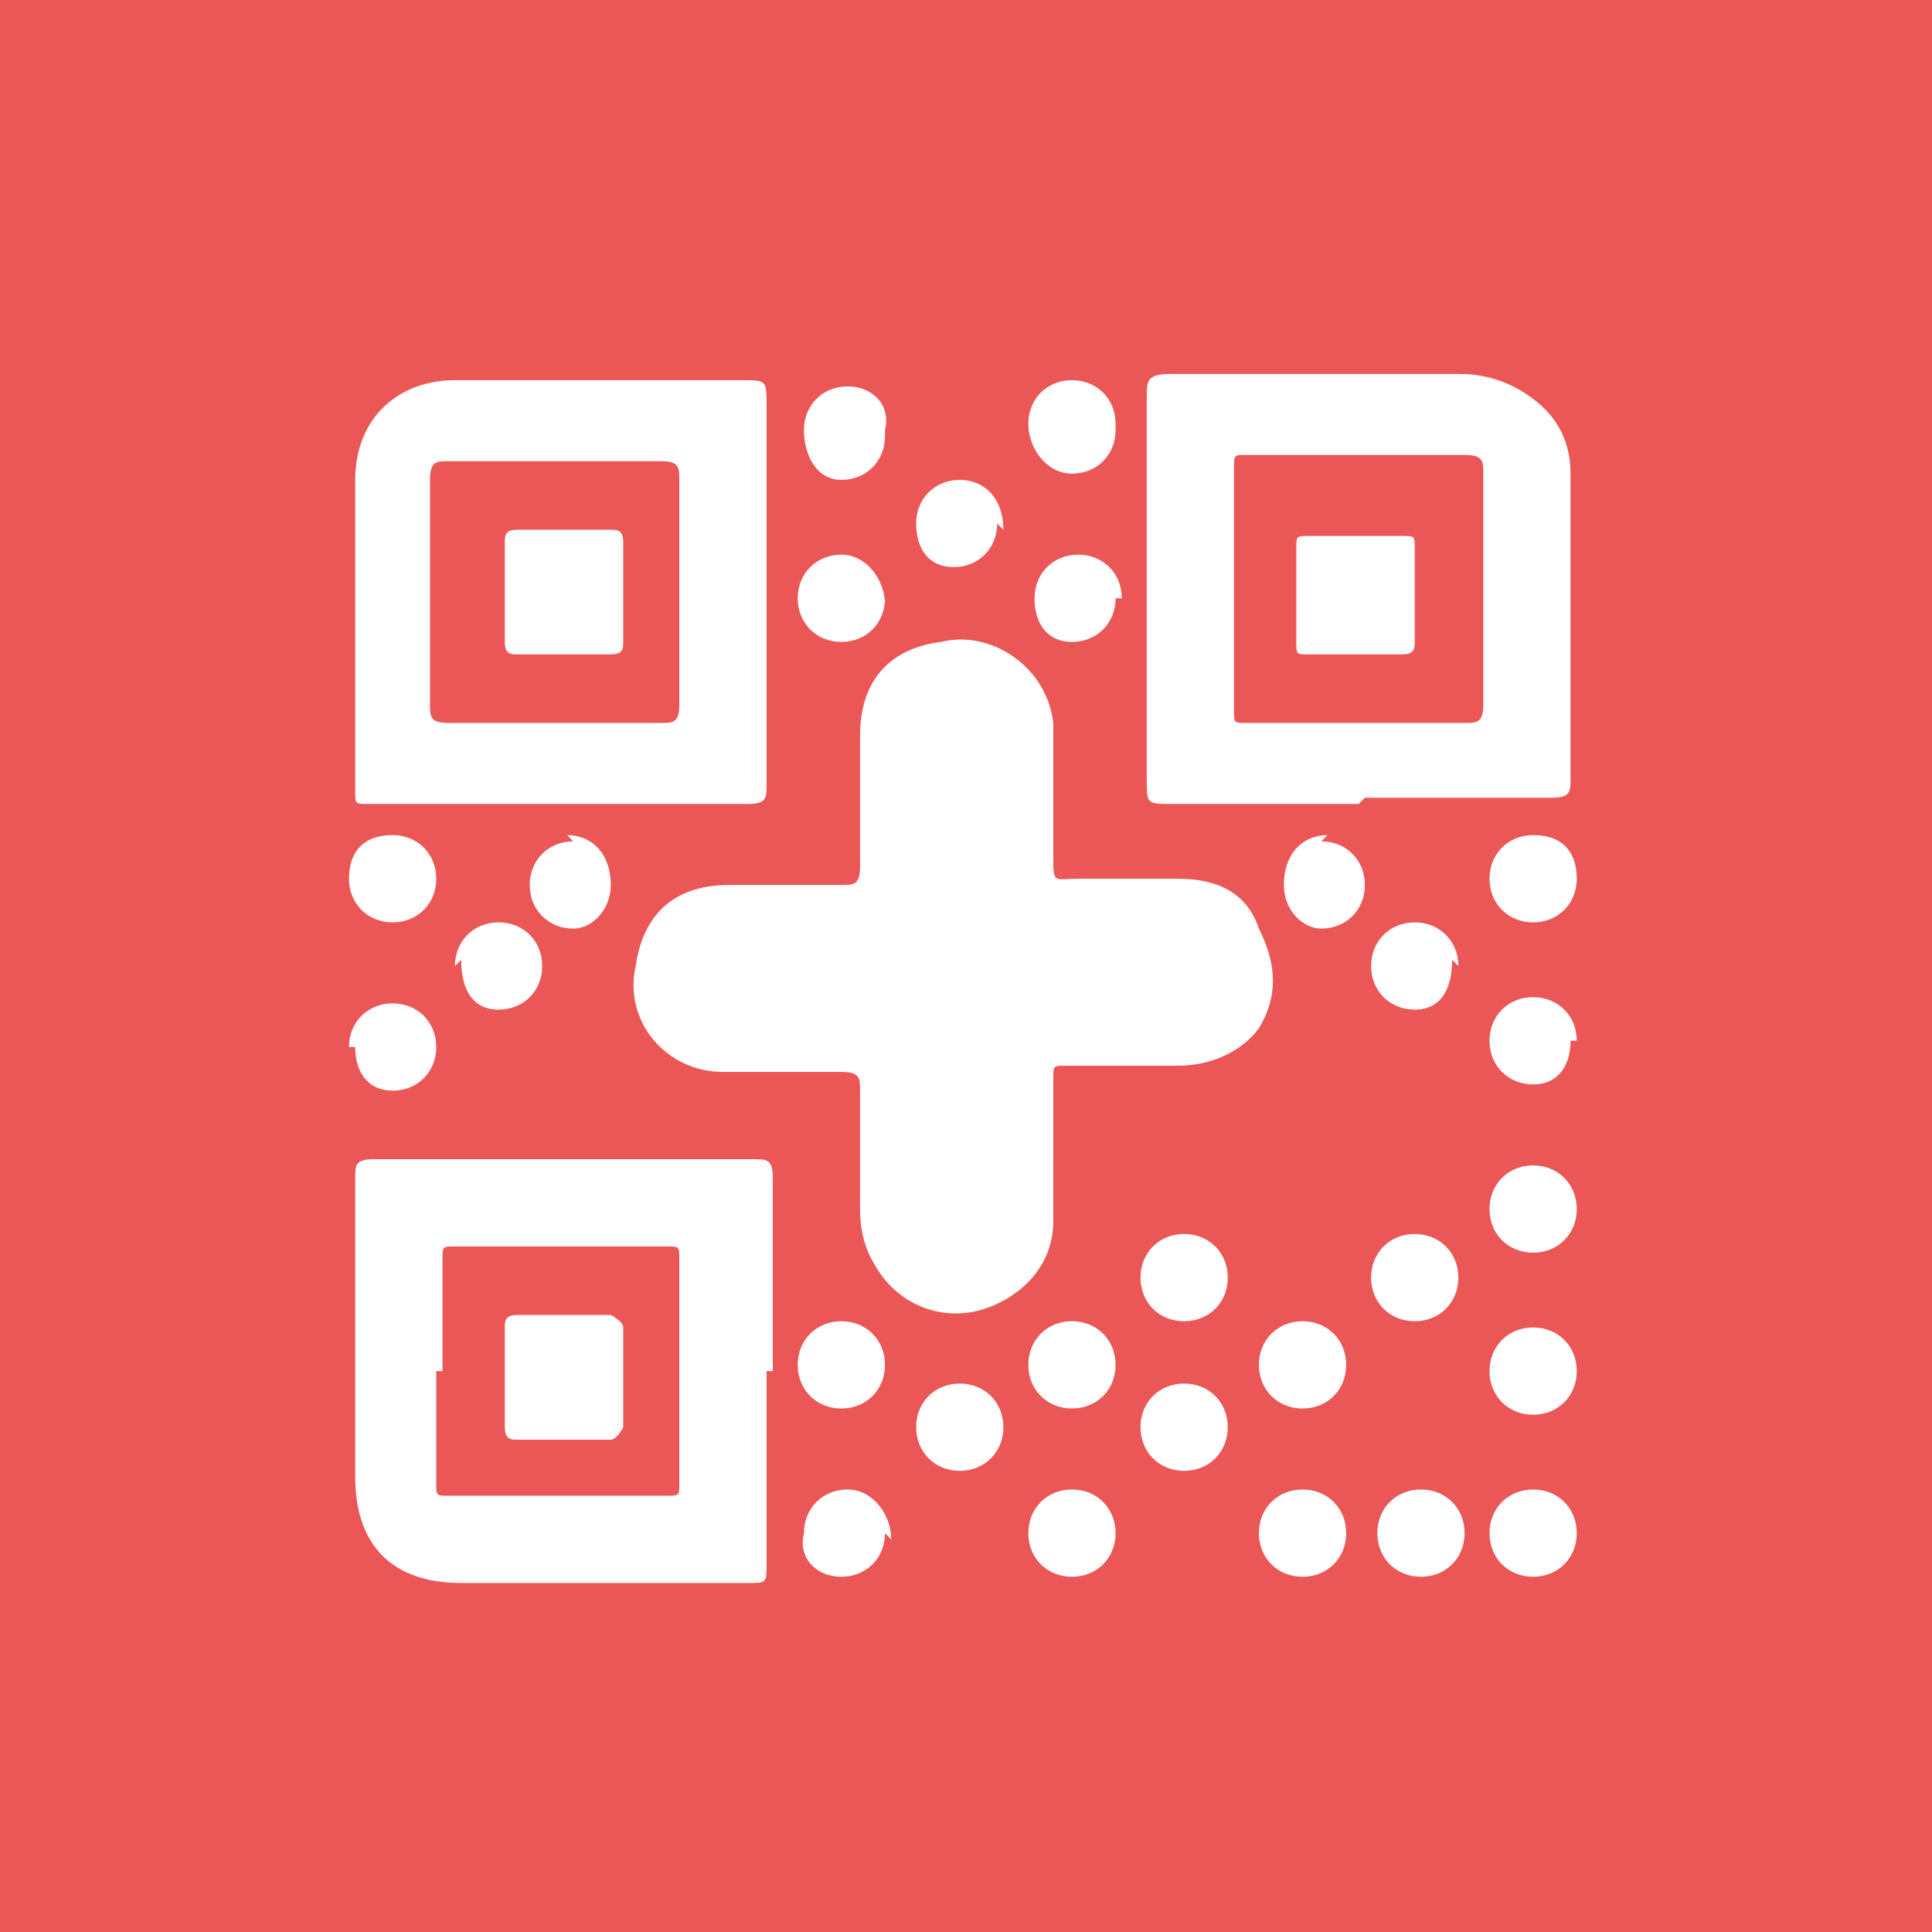 <?xml version="1.0" encoding="UTF-8"?>
<svg id="Layer_1" data-name="Layer 1" xmlns="http://www.w3.org/2000/svg" version="1.1" viewBox="0 0 31 31">
  <defs>
    <style>
      .cls-1 {
        fill: #eb5757;
      }

      .cls-1, .cls-2 {
        stroke-width: 0px;
      }

      .cls-2 {
        fill: #fff;
      }
    </style>
  </defs>
  <rect class="cls-1" width="31" height="31"/>
  <g>
    <path class="cls-2" d="M16.9,18.6c0,.3,0,.7,0,1,0,.7-.5,1.2-1.1,1.4-.6.2-1.3,0-1.7-.6-.2-.3-.3-.6-.3-1,0-.6,0-1.3,0-1.9,0-.2,0-.3-.3-.3-.6,0-1.3,0-1.9,0-.9,0-1.6-.8-1.4-1.7.1-.7.5-1.3,1.5-1.3.6,0,1.2,0,1.8,0,.2,0,.3,0,.3-.3,0-.7,0-1.4,0-2.1,0-.9.5-1.4,1.3-1.5.8-.2,1.7.4,1.8,1.3,0,.7,0,1.4,0,2.1,0,.5,0,.4.4.4.5,0,1.1,0,1.6,0,.6,0,1.1.2,1.3.8.3.6.3,1.1,0,1.6-.3.4-.8.6-1.3.6-.6,0-1.2,0-1.8,0-.2,0-.2,0-.2.2,0,.3,0,.7,0,1h0Z"/>
    <path class="cls-2" d="M12.3,9.5c0,1,0,2.1,0,3.1,0,.2,0,.3-.3.3-2,0-4.1,0-6.1,0-.2,0-.2,0-.2-.2,0-1.7,0-3.3,0-5,0-1,.7-1.6,1.6-1.6,1.5,0,3,0,4.6,0,.4,0,.4,0,.4.4,0,1,0,2,0,3h0ZM10.9,9.5h0c0-.6,0-1.2,0-1.8,0-.2,0-.3-.3-.3-1.1,0-2.2,0-3.4,0-.2,0-.3,0-.3.3,0,1.2,0,2.4,0,3.6,0,.2,0,.3.3.3,1.1,0,2.2,0,3.4,0,.2,0,.3,0,.3-.3,0-.6,0-1.2,0-1.8h0Z"/>
    <path class="cls-2" d="M12.3,22v3.1c0,.3,0,.3-.3.3-1.5,0-3.1,0-4.6,0-1.1,0-1.7-.6-1.7-1.7,0-1.6,0-3.2,0-4.8,0-.2,0-.3.3-.3,2,0,4.1,0,6.1,0,.2,0,.3,0,.3.3,0,1,0,2.1,0,3.1h0ZM7,22h0c0,.6,0,1.2,0,1.8,0,.2,0,.2.2.2,1.2,0,2.3,0,3.5,0,.2,0,.2,0,.2-.2,0-1.2,0-2.4,0-3.6,0-.2,0-.2-.2-.2-1.1,0-2.3,0-3.4,0-.2,0-.2,0-.2.2,0,.6,0,1.2,0,1.8h0Z"/>
    <path class="cls-2" d="M21.8,12.9c-1,0-2,0-3,0-.4,0-.4,0-.4-.4,0-2,0-4.1,0-6.1,0-.3,0-.4.4-.4,1.5,0,3,0,4.6,0,.4,0,.8.1,1.2.4.4.3.6.7.6,1.2,0,1.6,0,3.3,0,4.9,0,.2,0,.3-.3.3-1,0-2,0-3,0h0ZM19.8,9.5h0c0,.6,0,1.3,0,1.9,0,.2,0,.2.2.2,1.2,0,2.3,0,3.5,0,.2,0,.3,0,.3-.3,0-1.2,0-2.4,0-3.7,0-.2,0-.3-.3-.3-1.2,0-2.3,0-3.5,0-.2,0-.2,0-.2.2,0,.6,0,1.2,0,1.8h0Z"/>
    <path class="cls-2" d="M14.2,24.6c0,.4-.3.7-.7.7-.4,0-.7-.3-.6-.7,0-.4.3-.7.7-.7.4,0,.7.4.7.8h0Z"/>
    <path class="cls-2" d="M18.3,22.9c0-.4.3-.7.7-.7.4,0,.7.3.7.7,0,.4-.3.7-.7.7-.4,0-.7-.3-.7-.7h0Z"/>
    <path class="cls-2" d="M18.3,20.5c0-.4.3-.7.7-.7.4,0,.7.3.7.7,0,.4-.3.7-.7.7-.4,0-.7-.3-.7-.7h0Z"/>
    <path class="cls-2" d="M14.2,21.9c0,.4-.3.7-.7.7-.4,0-.7-.3-.7-.7,0-.4.3-.7.7-.7.4,0,.7.3.7.7Z"/>
    <path class="cls-2" d="M16,8.4c0,.4-.3.7-.7.7-.4,0-.6-.3-.6-.7,0-.4.3-.7.7-.7.4,0,.7.3.7.8h0Z"/>
    <path class="cls-2" d="M14.7,22.9c0-.4.3-.7.7-.7.4,0,.7.3.7.7,0,.4-.3.7-.7.7-.4,0-.7-.3-.7-.7h0Z"/>
    <path class="cls-2" d="M22.7,19.8c.4,0,.7.3.7.7,0,.4-.3.7-.7.7-.4,0-.7-.3-.7-.7,0-.4.3-.7.7-.7h0Z"/>
    <path class="cls-2" d="M17.9,6.9c0,.4-.3.7-.7.7-.4,0-.7-.4-.7-.8,0-.4.3-.7.7-.7.4,0,.7.3.7.7h0Z"/>
    <path class="cls-2" d="M14.2,7c0,.4-.3.7-.7.7-.4,0-.6-.4-.6-.8,0-.4.3-.7.7-.7.4,0,.7.3.6.7Z"/>
    <path class="cls-2" d="M17.2,23.9c.4,0,.7.3.7.7,0,.4-.3.7-.7.7-.4,0-.7-.3-.7-.7,0-.4.3-.7.7-.7Z"/>
    <path class="cls-2" d="M22.8,23.9c.4,0,.7.3.7.7,0,.4-.3.7-.7.7-.4,0-.7-.3-.7-.7,0-.4.3-.7.7-.7Z"/>
    <path class="cls-2" d="M24.6,23.9c.4,0,.7.3.7.7,0,.4-.3.7-.7.7-.4,0-.7-.3-.7-.7,0-.4.3-.7.7-.7Z"/>
    <path class="cls-2" d="M20.9,23.9c.4,0,.7.3.7.7,0,.4-.3.7-.7.7-.4,0-.7-.3-.7-.7,0-.4.3-.7.7-.7Z"/>
    <path class="cls-2" d="M17.2,22.6c-.4,0-.7-.3-.7-.7,0-.4.3-.7.7-.7.4,0,.7.3.7.7,0,.4-.3.7-.7.7Z"/>
    <path class="cls-2" d="M20.9,22.6c-.4,0-.7-.3-.7-.7,0-.4.3-.7.7-.7.4,0,.7.3.7.7,0,.4-.3.7-.7.7Z"/>
    <path class="cls-2" d="M24.6,22.7c-.4,0-.7-.3-.7-.7,0-.4.3-.7.7-.7.4,0,.7.3.7.7,0,.4-.3.7-.7.7Z"/>
    <path class="cls-2" d="M24.6,20.1c-.4,0-.7-.3-.7-.7,0-.4.3-.7.7-.7.4,0,.7.3.7.7,0,.4-.3.7-.7.7Z"/>
    <path class="cls-2" d="M7,14.1c0,.4-.3.7-.7.7-.4,0-.7-.3-.7-.7s.2-.7.7-.7c.4,0,.7.3.7.7Z"/>
    <path class="cls-2" d="M9.1,13.4c.4,0,.7.3.7.8,0,.4-.3.7-.6.7-.4,0-.7-.3-.7-.7,0-.4.3-.7.7-.7Z"/>
    <path class="cls-2" d="M5.6,16.8c0-.4.3-.7.7-.7.4,0,.7.3.7.7,0,.4-.3.7-.7.7-.4,0-.6-.3-.6-.7Z"/>
    <path class="cls-2" d="M7.3,15.5c0-.4.3-.7.7-.7.4,0,.7.3.7.7,0,.4-.3.7-.7.7-.4,0-.6-.3-.6-.8Z"/>
    <path class="cls-2" d="M23.9,14.1c0,.4.3.7.7.7.4,0,.7-.3.7-.7s-.2-.7-.7-.7c-.4,0-.7.3-.7.7Z"/>
    <path class="cls-2" d="M21.3,13.4c-.4,0-.7.3-.7.8,0,.4.3.7.6.7.4,0,.7-.3.7-.7,0-.4-.3-.7-.7-.7Z"/>
    <path class="cls-2" d="M25.3,16.7c0-.4-.3-.7-.7-.7-.4,0-.7.3-.7.7,0,.4.3.7.7.7.4,0,.6-.3.6-.7Z"/>
    <path class="cls-2" d="M23.4,15.5c0-.4-.3-.7-.7-.7-.4,0-.7.3-.7.7,0,.4.3.7.7.7.4,0,.6-.3.6-.8Z"/>
    <path class="cls-2" d="M17.9,9.6c0,.4-.3.7-.7.7-.4,0-.6-.3-.6-.7,0-.4.3-.7.7-.7.4,0,.7.3.7.7h0Z"/>
    <path class="cls-2" d="M14.2,9.6c0,.4-.3.7-.7.7s-.7-.3-.7-.7c0-.4.3-.7.7-.7.4,0,.7.4.7.8h0Z"/>
    <path class="cls-2" d="M10,9.5c0,.3,0,.5,0,.8,0,.1,0,.2-.2.2-.5,0-1,0-1.5,0-.1,0-.2,0-.2-.2,0-.5,0-1.1,0-1.6,0-.1,0-.2.2-.2.5,0,1,0,1.5,0,.1,0,.2,0,.2.2,0,.3,0,.5,0,.8h0,0Z"/>
    <path class="cls-2" d="M8.1,22c0-.2,0-.5,0-.7,0-.1,0-.2.2-.2.5,0,1,0,1.5,0,0,0,.2.1.2.2,0,.5,0,1,0,1.6,0,0-.1.2-.2.2-.5,0-1,0-1.5,0-.1,0-.2,0-.2-.2,0-.3,0-.5,0-.8h0Z"/>
    <path class="cls-2" d="M22.7,9.5c0,.3,0,.5,0,.8,0,.1,0,.2-.2.2-.5,0-1,0-1.5,0-.2,0-.2,0-.2-.2,0-.5,0-1,0-1.5,0-.2,0-.2.2-.2.5,0,1,0,1.5,0,.2,0,.2,0,.2.2,0,.3,0,.5,0,.8h0Z"/>
  </g>
</svg>